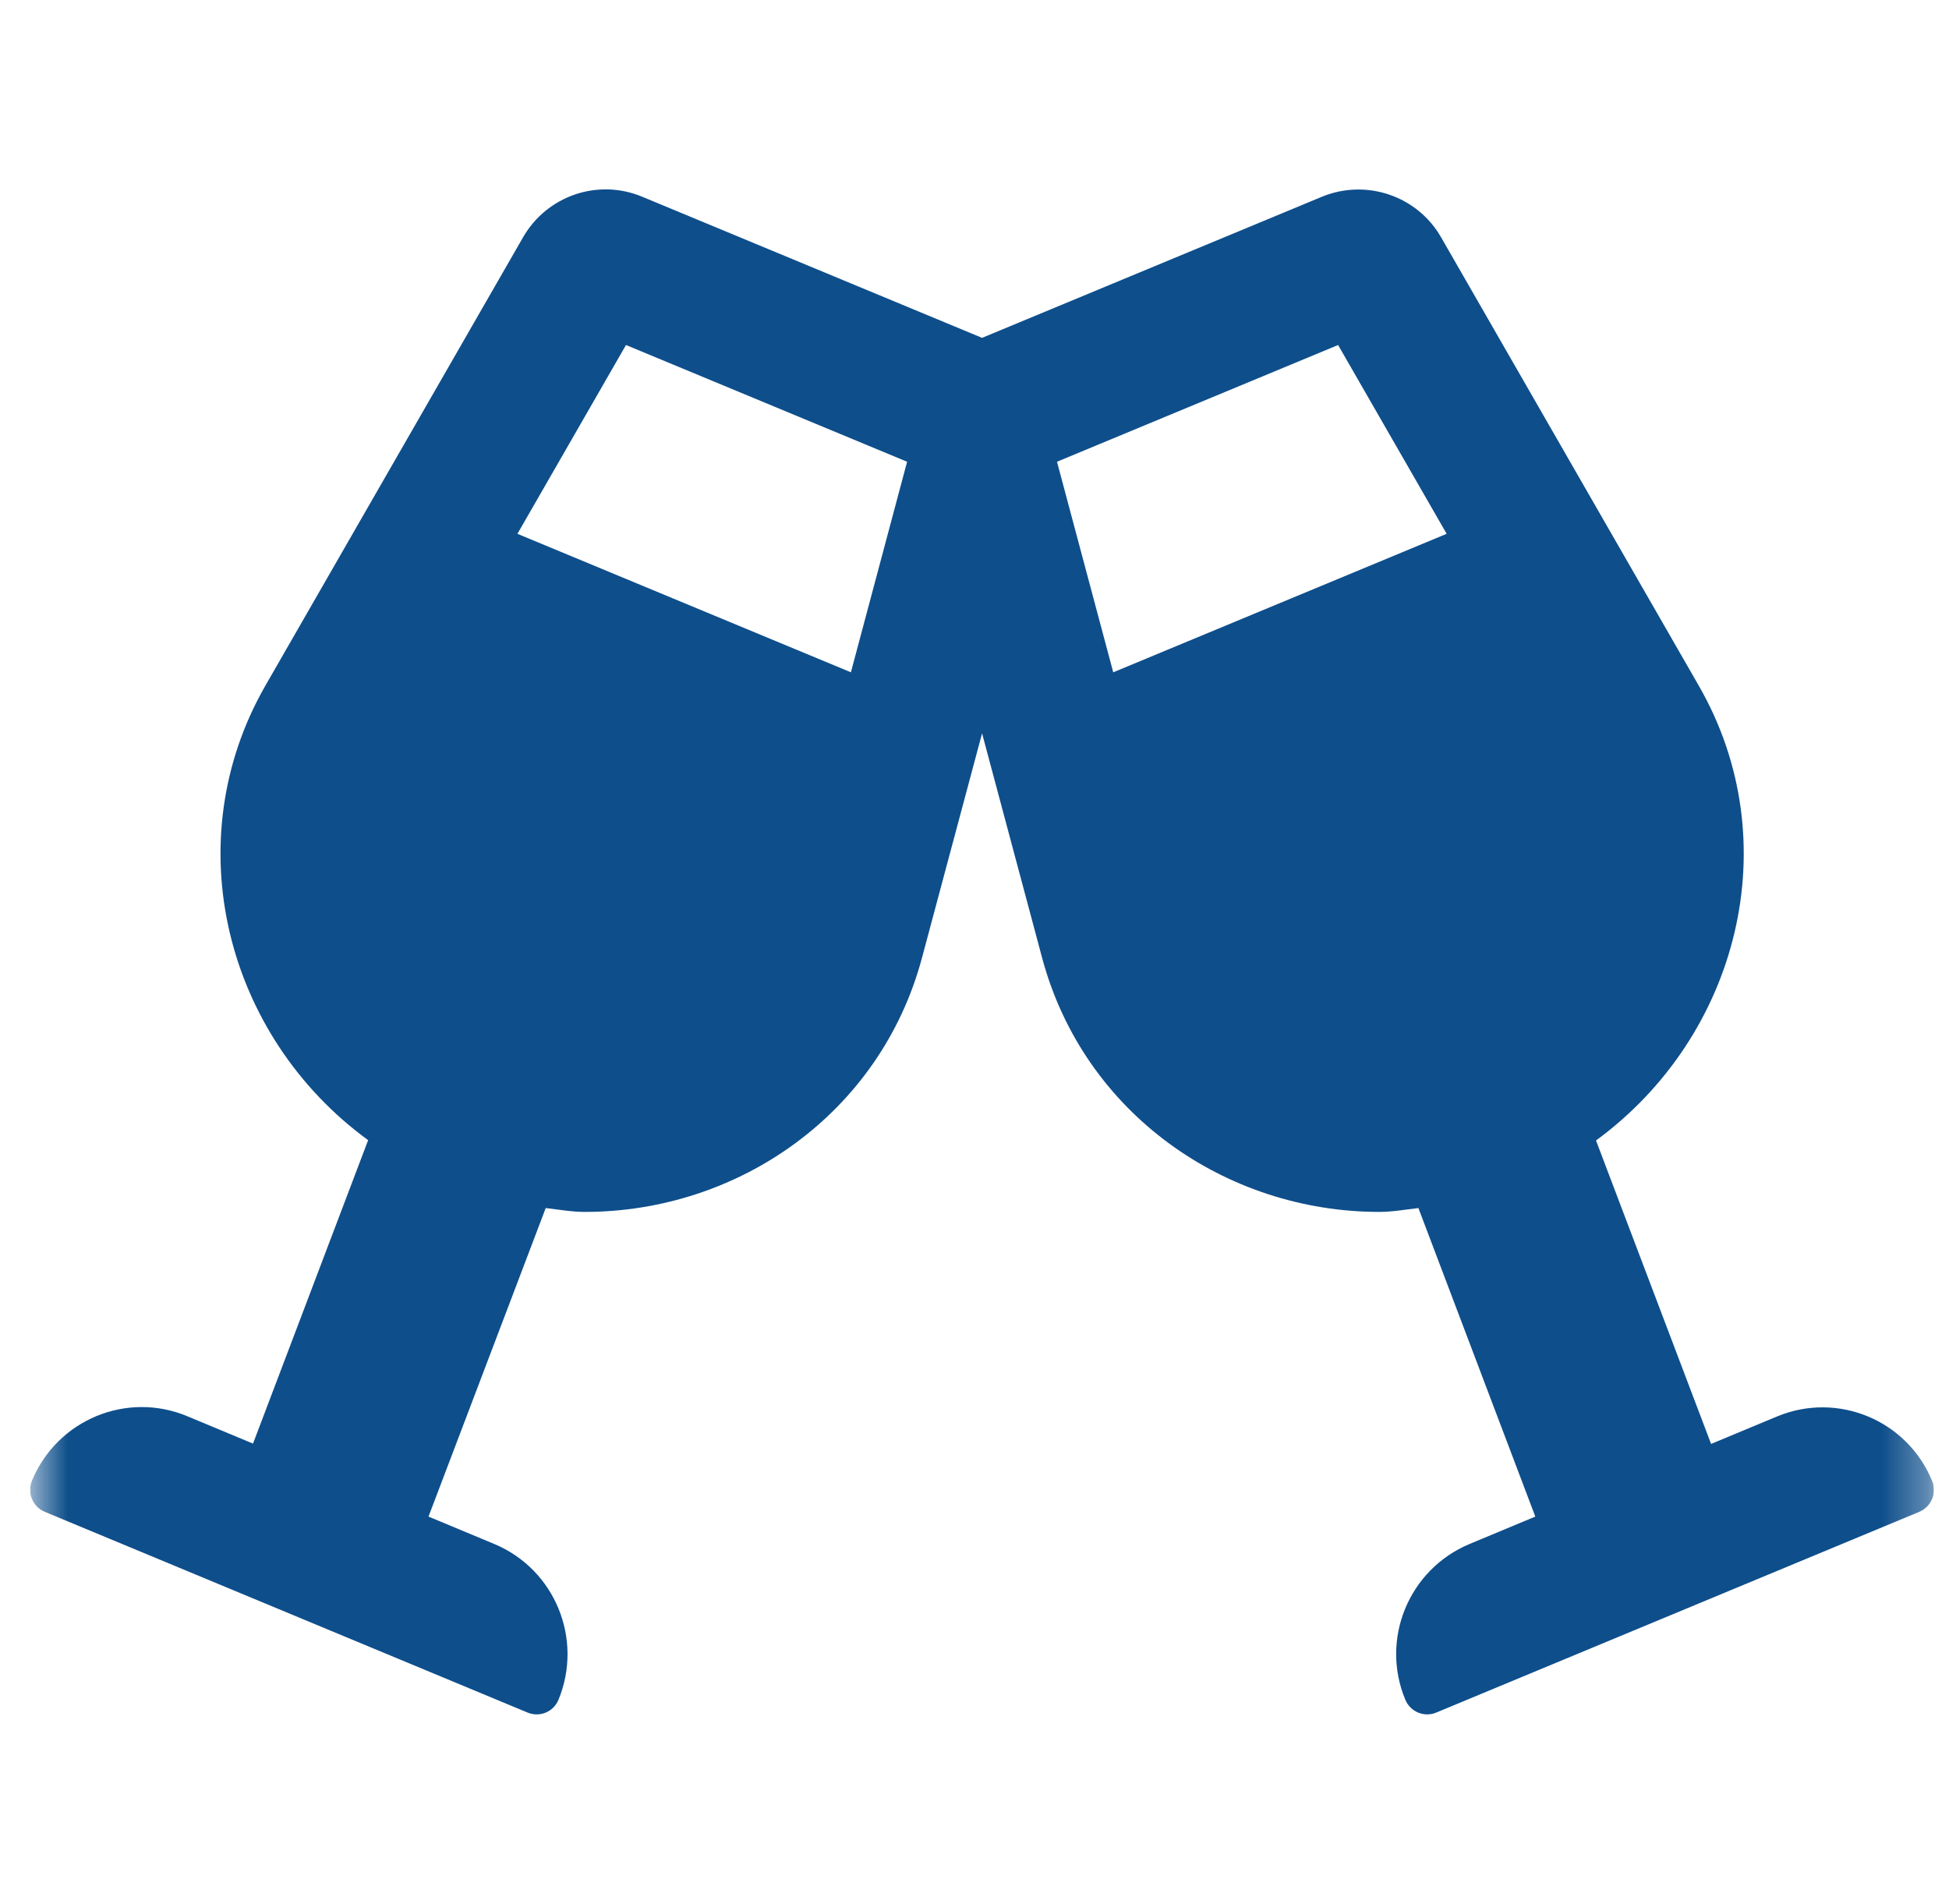 <?xml version="1.0" encoding="utf-8"?>
<svg width="43" height="42" viewBox="0 0 43 42" fill="none" xmlns="http://www.w3.org/2000/svg">
  <g clip-path="url(#clip0_3803_4375)">
    <mask id="mask0_3803_4375" style="mask-type:luminance" maskUnits="userSpaceOnUse" x="0" y="0" width="43" height="42">
      <path d="M42.667 0H0.667V42H42.667V0Z" fill="white" />
    </mask>
    <g mask="url(#mask0_3803_4375)">
      <path d="M42.627 32.668C42.076 31.327 40.54 30.69 39.202 31.249L37.751 31.853L35.212 25.159C38.355 22.859 39.464 18.569 37.476 15.12L31.793 5.233C31.268 4.32 30.145 3.939 29.168 4.339L21.667 7.453L14.166 4.339C13.188 3.932 12.066 4.32 11.541 5.233L5.858 15.12C3.876 18.569 4.978 22.859 8.122 25.152L5.582 31.846L4.132 31.242C2.793 30.684 1.264 31.321 0.706 32.661C0.595 32.93 0.719 33.239 0.988 33.351L11.639 37.779C11.908 37.89 12.21 37.766 12.322 37.496C12.873 36.156 12.243 34.619 10.904 34.06L9.454 33.456L12.04 26.65C12.328 26.683 12.617 26.735 12.899 26.735C16.292 26.735 19.422 24.561 20.341 21.131L21.667 16.178L22.992 21.131C23.911 24.561 27.041 26.735 30.434 26.735C30.716 26.735 31.005 26.683 31.294 26.65L33.873 33.456L32.423 34.06C31.084 34.619 30.447 36.156 31.005 37.496C31.117 37.766 31.425 37.89 31.688 37.779L42.345 33.351C42.608 33.239 42.739 32.937 42.627 32.668ZM18.773 14.831L11.416 11.776L13.811 7.611L20.013 10.186L18.773 14.831ZM24.561 14.831L23.32 10.186L29.522 7.611L31.917 11.776L24.561 14.831Z" fill="#0E4E8B" />
    </g>
  </g>
  <defs>
    <clipPath id="clip0_3803_4375">
      <rect width="42" height="42" fill="white" transform="translate(0.667)" />
    </clipPath>
  </defs>
</svg>